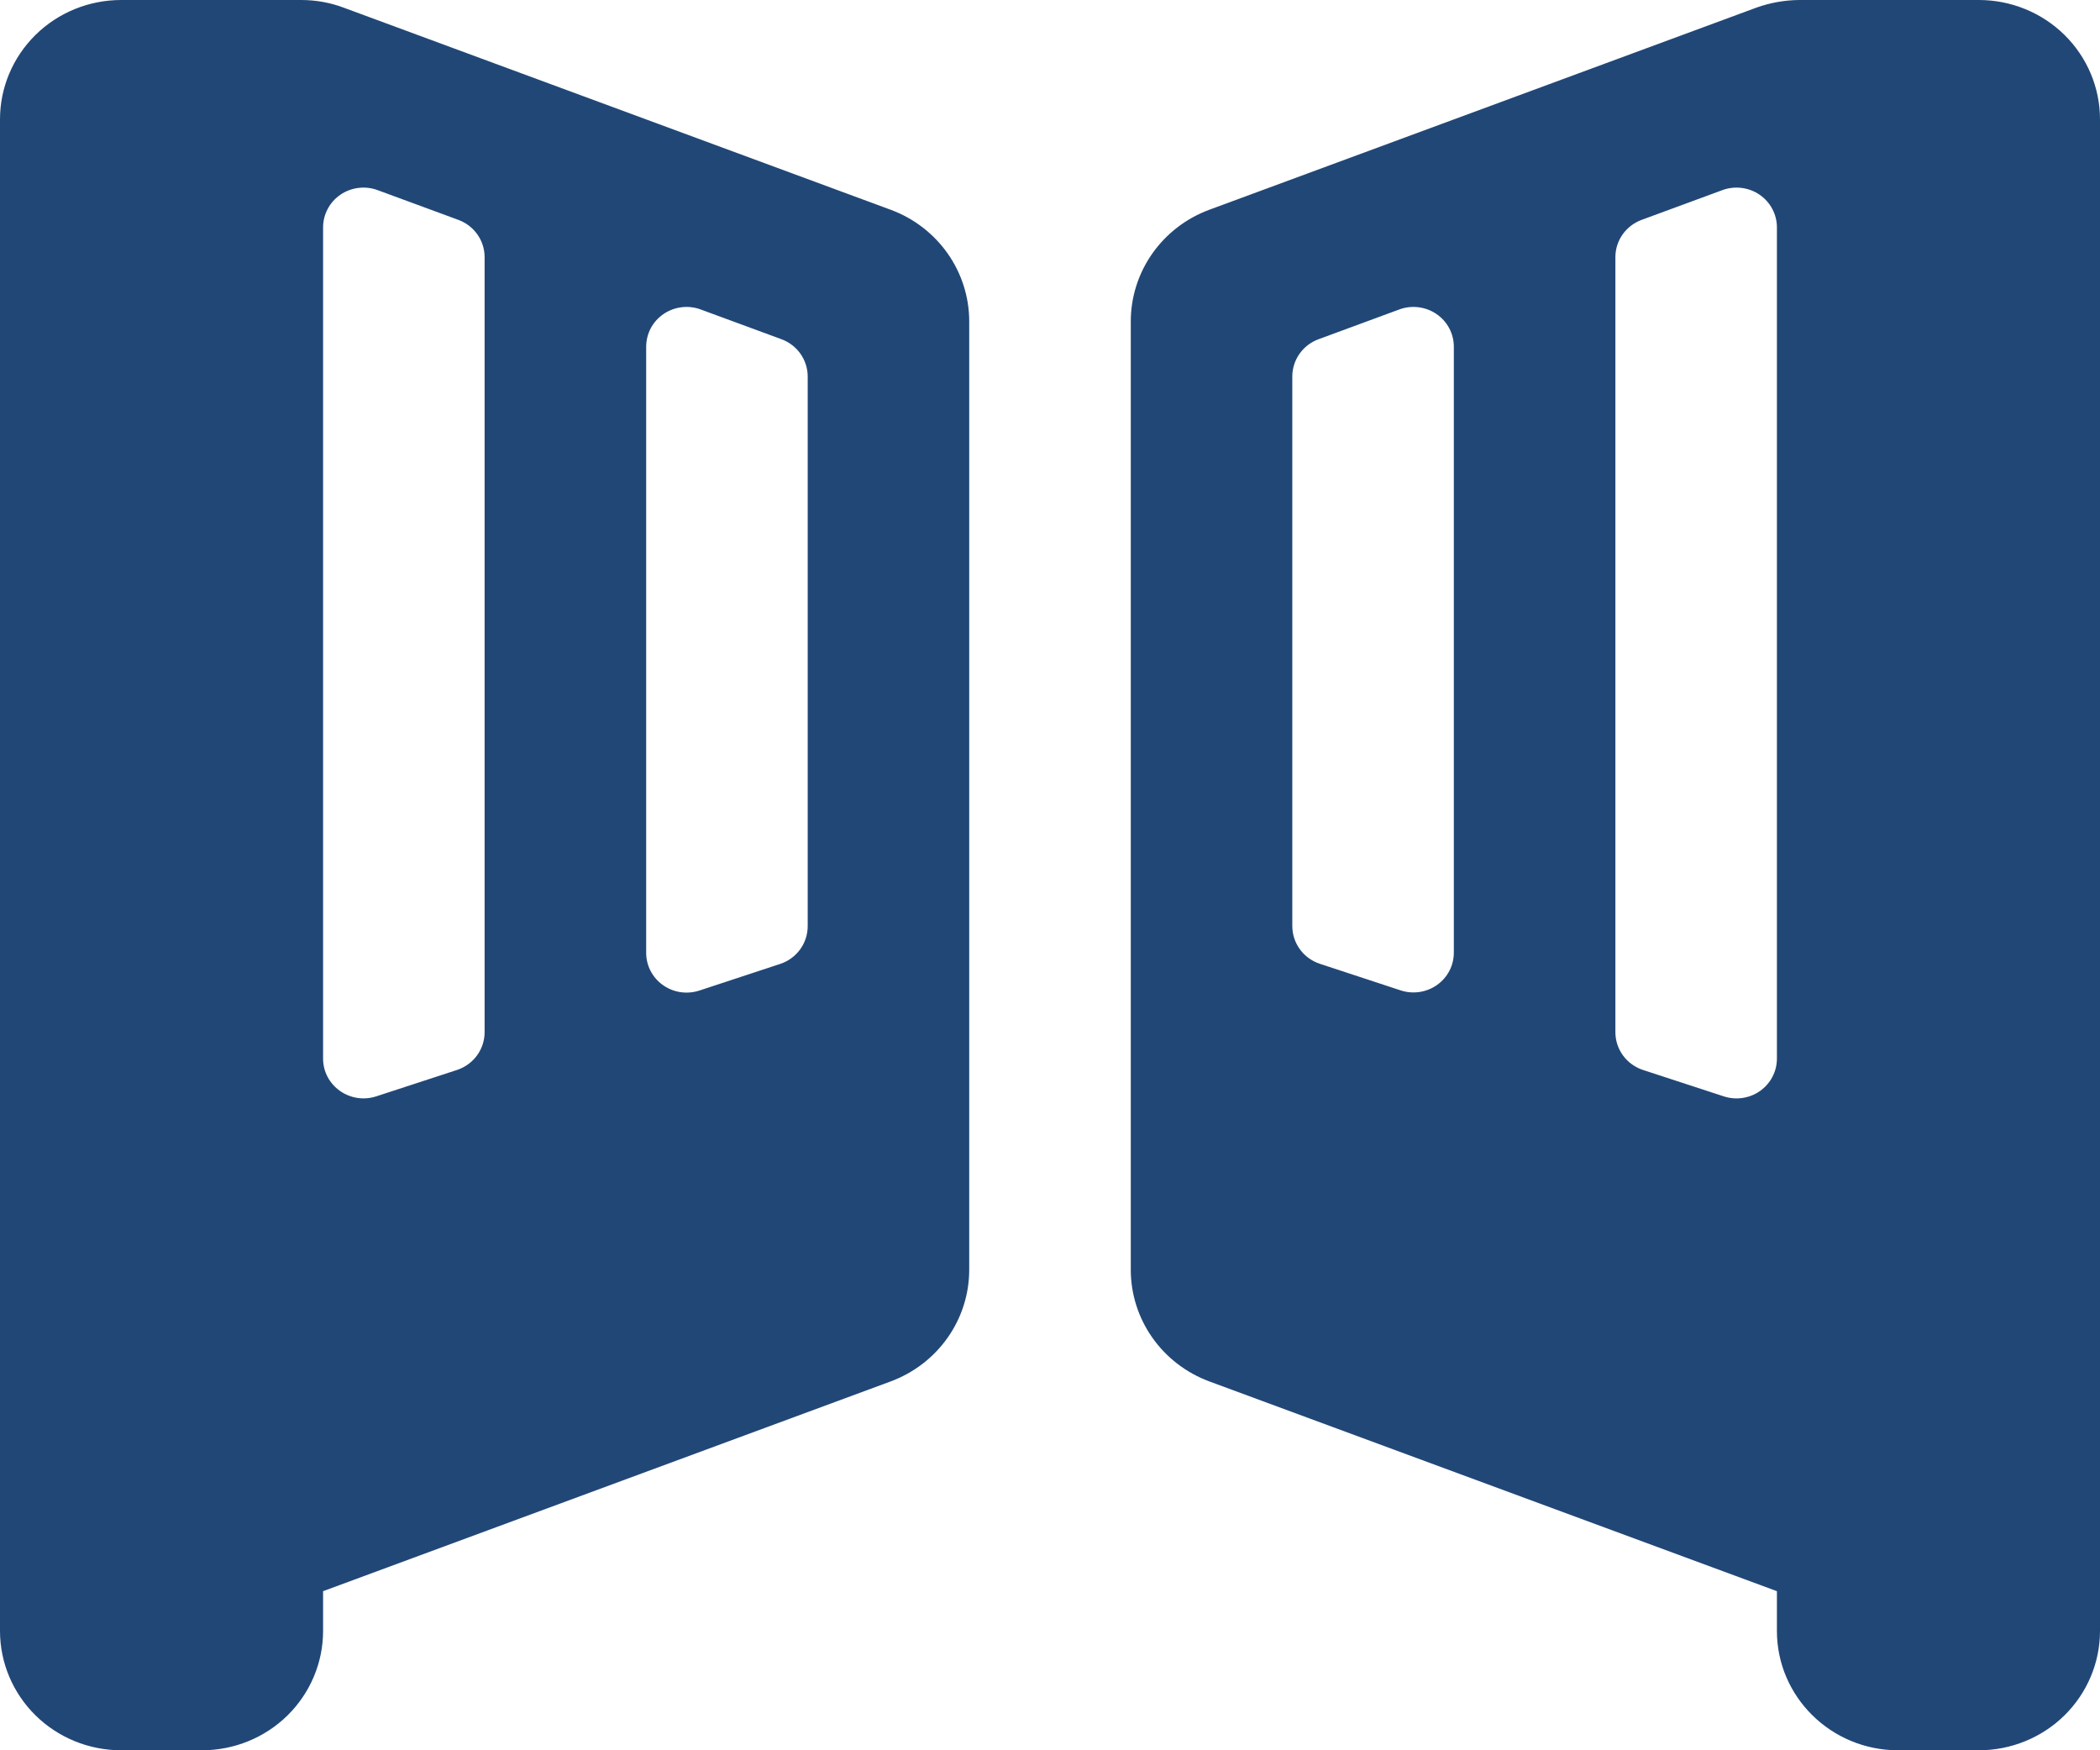 <svg width="60" height="50" viewBox="0 0 60 50" fill="none" xmlns="http://www.w3.org/2000/svg">
<path d="M0 3.409C0 2.505 0.365 1.638 1.014 0.998C1.663 0.359 2.543 0 3.462 0H8.603C9.025 0 9.429 0.073 9.817 0.218L25.445 5.991C26.105 6.234 26.673 6.67 27.075 7.24C27.477 7.811 27.692 8.488 27.692 9.182V36.273C27.692 36.967 27.477 37.644 27.075 38.214C26.673 38.784 26.105 39.22 25.445 39.464L9.231 45.455V46.591C9.231 47.495 8.866 48.362 8.217 49.002C7.568 49.641 6.687 50 5.769 50H3.462C2.543 50 1.663 49.641 1.014 49.002C0.365 48.362 0 47.495 0 46.591V3.409ZM13.846 29.482V7.345C13.846 7.114 13.775 6.889 13.641 6.699C13.507 6.509 13.318 6.363 13.098 6.282L10.791 5.432C10.616 5.367 10.428 5.345 10.243 5.368C10.058 5.39 9.881 5.457 9.728 5.561C9.574 5.666 9.449 5.805 9.363 5.968C9.276 6.131 9.231 6.312 9.231 6.495V30.241C9.231 31.014 10.002 31.564 10.754 31.318L13.062 30.564C13.291 30.487 13.49 30.342 13.631 30.148C13.772 29.953 13.847 29.72 13.846 29.482ZM18.462 9.909V27.214C18.461 27.395 18.504 27.573 18.587 27.734C18.67 27.895 18.791 28.035 18.94 28.14C19.089 28.246 19.262 28.316 19.444 28.343C19.625 28.369 19.811 28.353 19.985 28.296L22.292 27.536C22.522 27.46 22.721 27.314 22.862 27.12C23.003 26.926 23.078 26.693 23.077 26.454V10.755C23.077 10.523 23.005 10.298 22.872 10.108C22.738 9.918 22.549 9.772 22.329 9.691L20.021 8.841C19.847 8.776 19.659 8.754 19.474 8.777C19.289 8.799 19.112 8.866 18.959 8.97C18.805 9.075 18.68 9.214 18.593 9.377C18.507 9.54 18.462 9.725 18.462 9.909ZM60 3.409C60 2.505 59.635 1.638 58.986 0.998C58.337 0.359 57.456 0 56.538 0H51.397C50.983 0.005 50.572 0.079 50.183 0.218L34.555 5.991C33.895 6.234 33.327 6.67 32.925 7.24C32.523 7.811 32.308 8.488 32.308 9.182V36.273C32.308 36.967 32.523 37.644 32.925 38.214C33.327 38.784 33.895 39.22 34.555 39.464L50.769 45.455V46.591C50.769 48.473 52.32 50 54.231 50H56.538C57.456 50 58.337 49.641 58.986 49.002C59.635 48.362 60 47.495 60 46.591V3.409ZM46.938 30.564C46.709 30.487 46.51 30.342 46.369 30.148C46.228 29.953 46.153 29.72 46.154 29.482V7.345C46.154 7.114 46.225 6.889 46.359 6.699C46.493 6.509 46.682 6.363 46.901 6.282L49.209 5.432C49.384 5.367 49.572 5.345 49.757 5.368C49.942 5.39 50.119 5.457 50.272 5.561C50.425 5.666 50.551 5.805 50.637 5.968C50.724 6.131 50.769 6.312 50.769 6.495V30.241C50.769 30.421 50.726 30.599 50.642 30.76C50.559 30.921 50.437 31.059 50.288 31.165C50.14 31.27 49.967 31.339 49.786 31.365C49.605 31.392 49.42 31.376 49.246 31.318L46.938 30.564ZM41.538 9.905V27.209C41.539 27.39 41.496 27.568 41.413 27.73C41.33 27.891 41.209 28.03 41.06 28.136C40.911 28.242 40.738 28.311 40.556 28.338C40.375 28.365 40.189 28.349 40.015 28.291L37.708 27.532C37.479 27.456 37.28 27.311 37.139 27.117C36.999 26.924 36.923 26.692 36.923 26.454V10.755C36.923 10.523 36.995 10.298 37.128 10.108C37.262 9.918 37.451 9.772 37.671 9.691L39.978 8.841C40.153 8.776 40.341 8.754 40.526 8.777C40.711 8.799 40.888 8.866 41.041 8.97C41.195 9.075 41.32 9.214 41.407 9.377C41.493 9.54 41.538 9.721 41.538 9.905Z" fill="#214776"/>
</svg>
